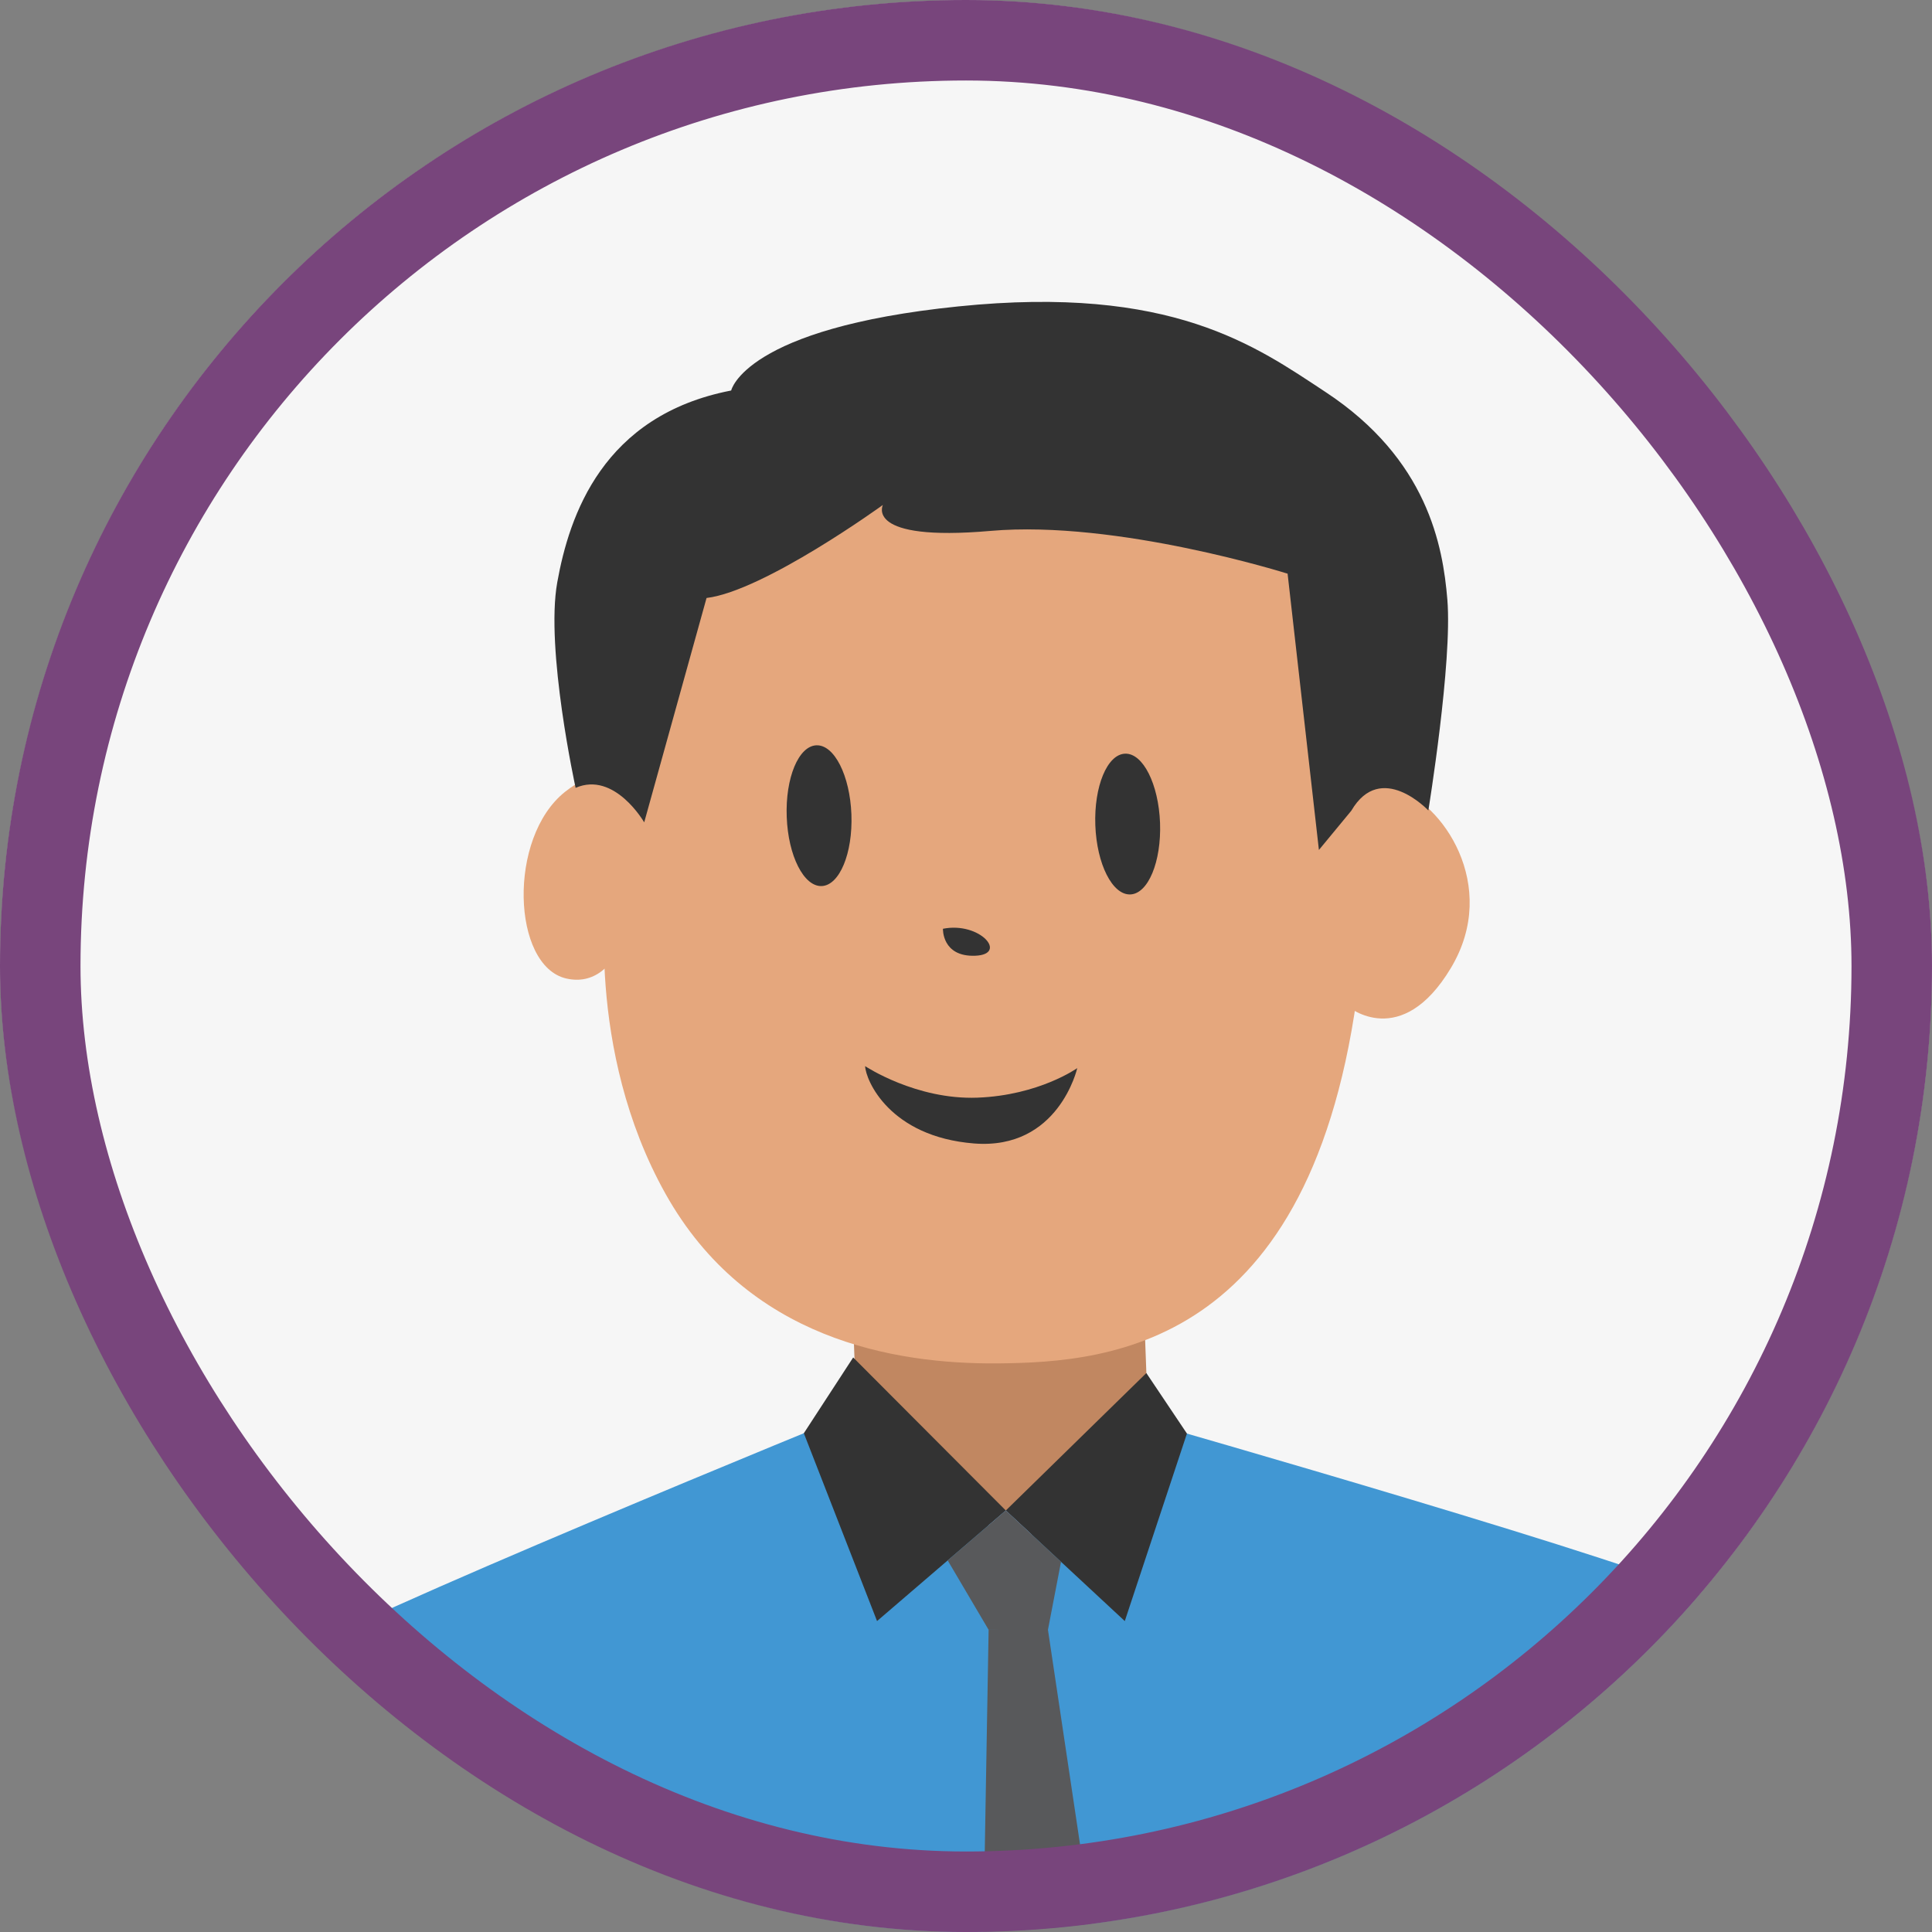 <svg width="48" height="48" viewBox="0 0 48 48" fill="none" xmlns="http://www.w3.org/2000/svg">
<rect x="0" y="0" width="48" height="48" fill="#808080" stroke="none"/>
<g clip-path="url(#clip0_1652_1037)">
<mask id="mask0_1652_1037" style="mask-type:alpha" maskUnits="userSpaceOnUse" x="0" y="0" width="48" height="48">
<circle cx="24" cy="24" r="24" fill="#D9D9D9"/>
</mask>
<g mask="url(#mask0_1652_1037)">
<circle cx="24" cy="24" r="24" fill="#F6F6F6"/>
<path d="M54.42 86.313L50.176 86.79L47.616 87.077C47.616 87.077 47.189 83.486 46.107 82.723C45.025 81.965 42.433 73.256 42.433 73.256C42.433 73.256 42.388 74.601 41.992 75.685V75.692C41.863 76.051 41.688 76.39 41.474 76.632C40.599 77.611 13.924 77.174 13.924 77.174L13.775 86.313C13.775 86.313 0.467 74.562 -1.283 69.339C-3.026 64.117 6.259 42.005 7.231 41.202C8.203 40.399 21.278 35.072 21.278 35.072L28.528 35.34C28.528 35.34 41.331 39.002 42.329 39.668C46.107 42.214 46.541 52.692 47.94 56.505C49.346 60.311 53.448 78.701 53.668 80.764C53.882 82.834 53.668 83.597 53.668 83.597L54.42 86.313Z" fill="#4197D3"/>
<path d="M21.197 32.871L21.335 36.593C21.335 36.593 22.784 37.709 24.989 37.528C27.194 37.346 28.577 36.693 28.577 36.693L28.425 32.598L21.197 32.871Z" fill="#C18761"/>
<path d="M16.227 14.592C16.083 14.725 15.074 22.068 15.074 22.068C15.074 22.068 14.516 26.057 16.537 29.664C18.558 33.271 22.21 33.894 24.783 33.873C27.647 33.849 32.814 33.432 33.813 23.934L33.486 15.156C33.486 15.156 23.332 8.008 16.227 14.592Z" fill="#E5A77D"/>
<path d="M15.993 20.126C15.993 20.126 15.473 18.534 14.038 19.673C12.604 20.813 12.722 23.998 14.067 24.31C15.412 24.62 16.044 22.582 15.993 20.126Z" fill="#E5A77D"/>
<path d="M33.142 20.603C33.142 20.603 33.605 19.309 34.7 19.61C35.797 19.911 37.283 21.99 36.046 24.051C34.81 26.113 33.497 25.01 33.497 25.01L33.142 20.603Z" fill="#E5A77D"/>
<path d="M21.153 20.235C21.189 21.2 20.858 21.997 20.414 22.014C19.971 22.031 19.581 21.261 19.546 20.296C19.509 19.329 19.84 18.533 20.284 18.517C20.728 18.5 21.117 19.269 21.153 20.235Z" fill="#333333"/>
<path d="M28.821 20.443C28.856 21.409 28.526 22.206 28.082 22.222C27.638 22.239 27.249 21.47 27.213 20.504C27.178 19.538 27.508 18.741 27.952 18.725C28.396 18.708 28.784 19.478 28.821 20.443Z" fill="#333333"/>
<path d="M21.494 26.488C21.494 26.488 22.759 27.329 24.286 27.271C25.814 27.213 26.764 26.537 26.764 26.537C26.764 26.537 26.303 28.576 24.2 28.409C22.096 28.241 21.507 26.833 21.494 26.488Z" fill="#333333"/>
<path d="M23.427 23.075C23.427 23.075 23.4 23.776 24.228 23.745C25.056 23.713 24.347 22.892 23.427 23.075Z" fill="#333333"/>
<path d="M33.573 20.142L32.768 21.117L31.99 14.253C31.99 14.253 27.757 12.915 24.61 13.19C21.463 13.465 21.935 12.545 21.935 12.545C21.935 12.545 18.987 14.682 17.554 14.857L16.005 20.431C16.005 20.431 15.269 19.153 14.301 19.574C14.301 19.574 13.546 16.127 13.845 14.468C14.143 12.808 14.973 10.32 18.166 9.702C18.166 9.702 18.495 8.155 23.806 7.613C29.116 7.07 31.208 8.605 32.933 9.74C35.47 11.411 35.849 13.565 35.959 14.896C36.088 16.448 35.487 20.136 35.487 20.136C35.487 20.136 34.309 18.883 33.573 20.142Z" fill="#333333"/>
<path d="M21.197 33.726L24.989 37.528L21.79 40.275L19.971 35.608L21.197 33.726Z" fill="#333333"/>
<path d="M28.481 34.113L24.989 37.528L27.945 40.275L29.489 35.616L28.481 34.113Z" fill="#333333"/>
<path d="M7.644 42.506L10.046 52.516C10.046 52.516 11.207 47.076 7.644 42.506Z" fill="#7C9BC1"/>
<path d="M42.327 39.67C42.327 39.67 41.957 58.391 41.957 61.819C41.957 65.246 42.823 70.987 42.435 73.259C42.047 75.531 42.767 66.96 43.172 60.676C43.576 54.393 43.526 40.91 43.12 40.368C42.762 39.891 42.327 39.67 42.327 39.67Z" fill="#7C9BC1"/>
<path d="M24.562 37.894C24.562 37.894 25.299 56.024 26.46 59.941C27.622 63.858 27.273 77.269 27.273 77.269L28.578 77.23C28.578 77.23 28.918 65.164 28.027 60.594C27.136 56.024 25.571 39.622 25.584 38.976C25.597 38.33 25.631 38.124 25.631 38.124L24.989 37.528L24.562 37.894Z" fill="#7C9BC1"/>
<path d="M23.545 38.768L24.562 40.492H26.036L26.361 38.803L24.989 37.528L23.545 38.768Z" fill="#58595B"/>
<path d="M26.022 40.397L29.889 66.266L27.918 71.448L24.117 66.054L24.562 40.492L26.022 40.397Z" fill="#58595B"/>
<path d="M31.995 47.783C31.995 47.783 31.59 52.883 33.291 54.474C34.991 56.065 37.016 55.74 37.016 55.74C37.016 55.74 38.798 55.372 39.203 53.373C39.608 51.374 39.649 48.395 39.649 48.395L31.995 47.783Z" fill="#A8C4E5"/>
</g>
</g>
<rect x="1" y="1" width="46" height="46" rx="23" stroke="#78457C" stroke-width="2"/>
<defs>
<clipPath id="clip0_1652_1037">
<rect width="48" height="48" rx="24" fill="white"/>
</clipPath>
</defs>
</svg>
